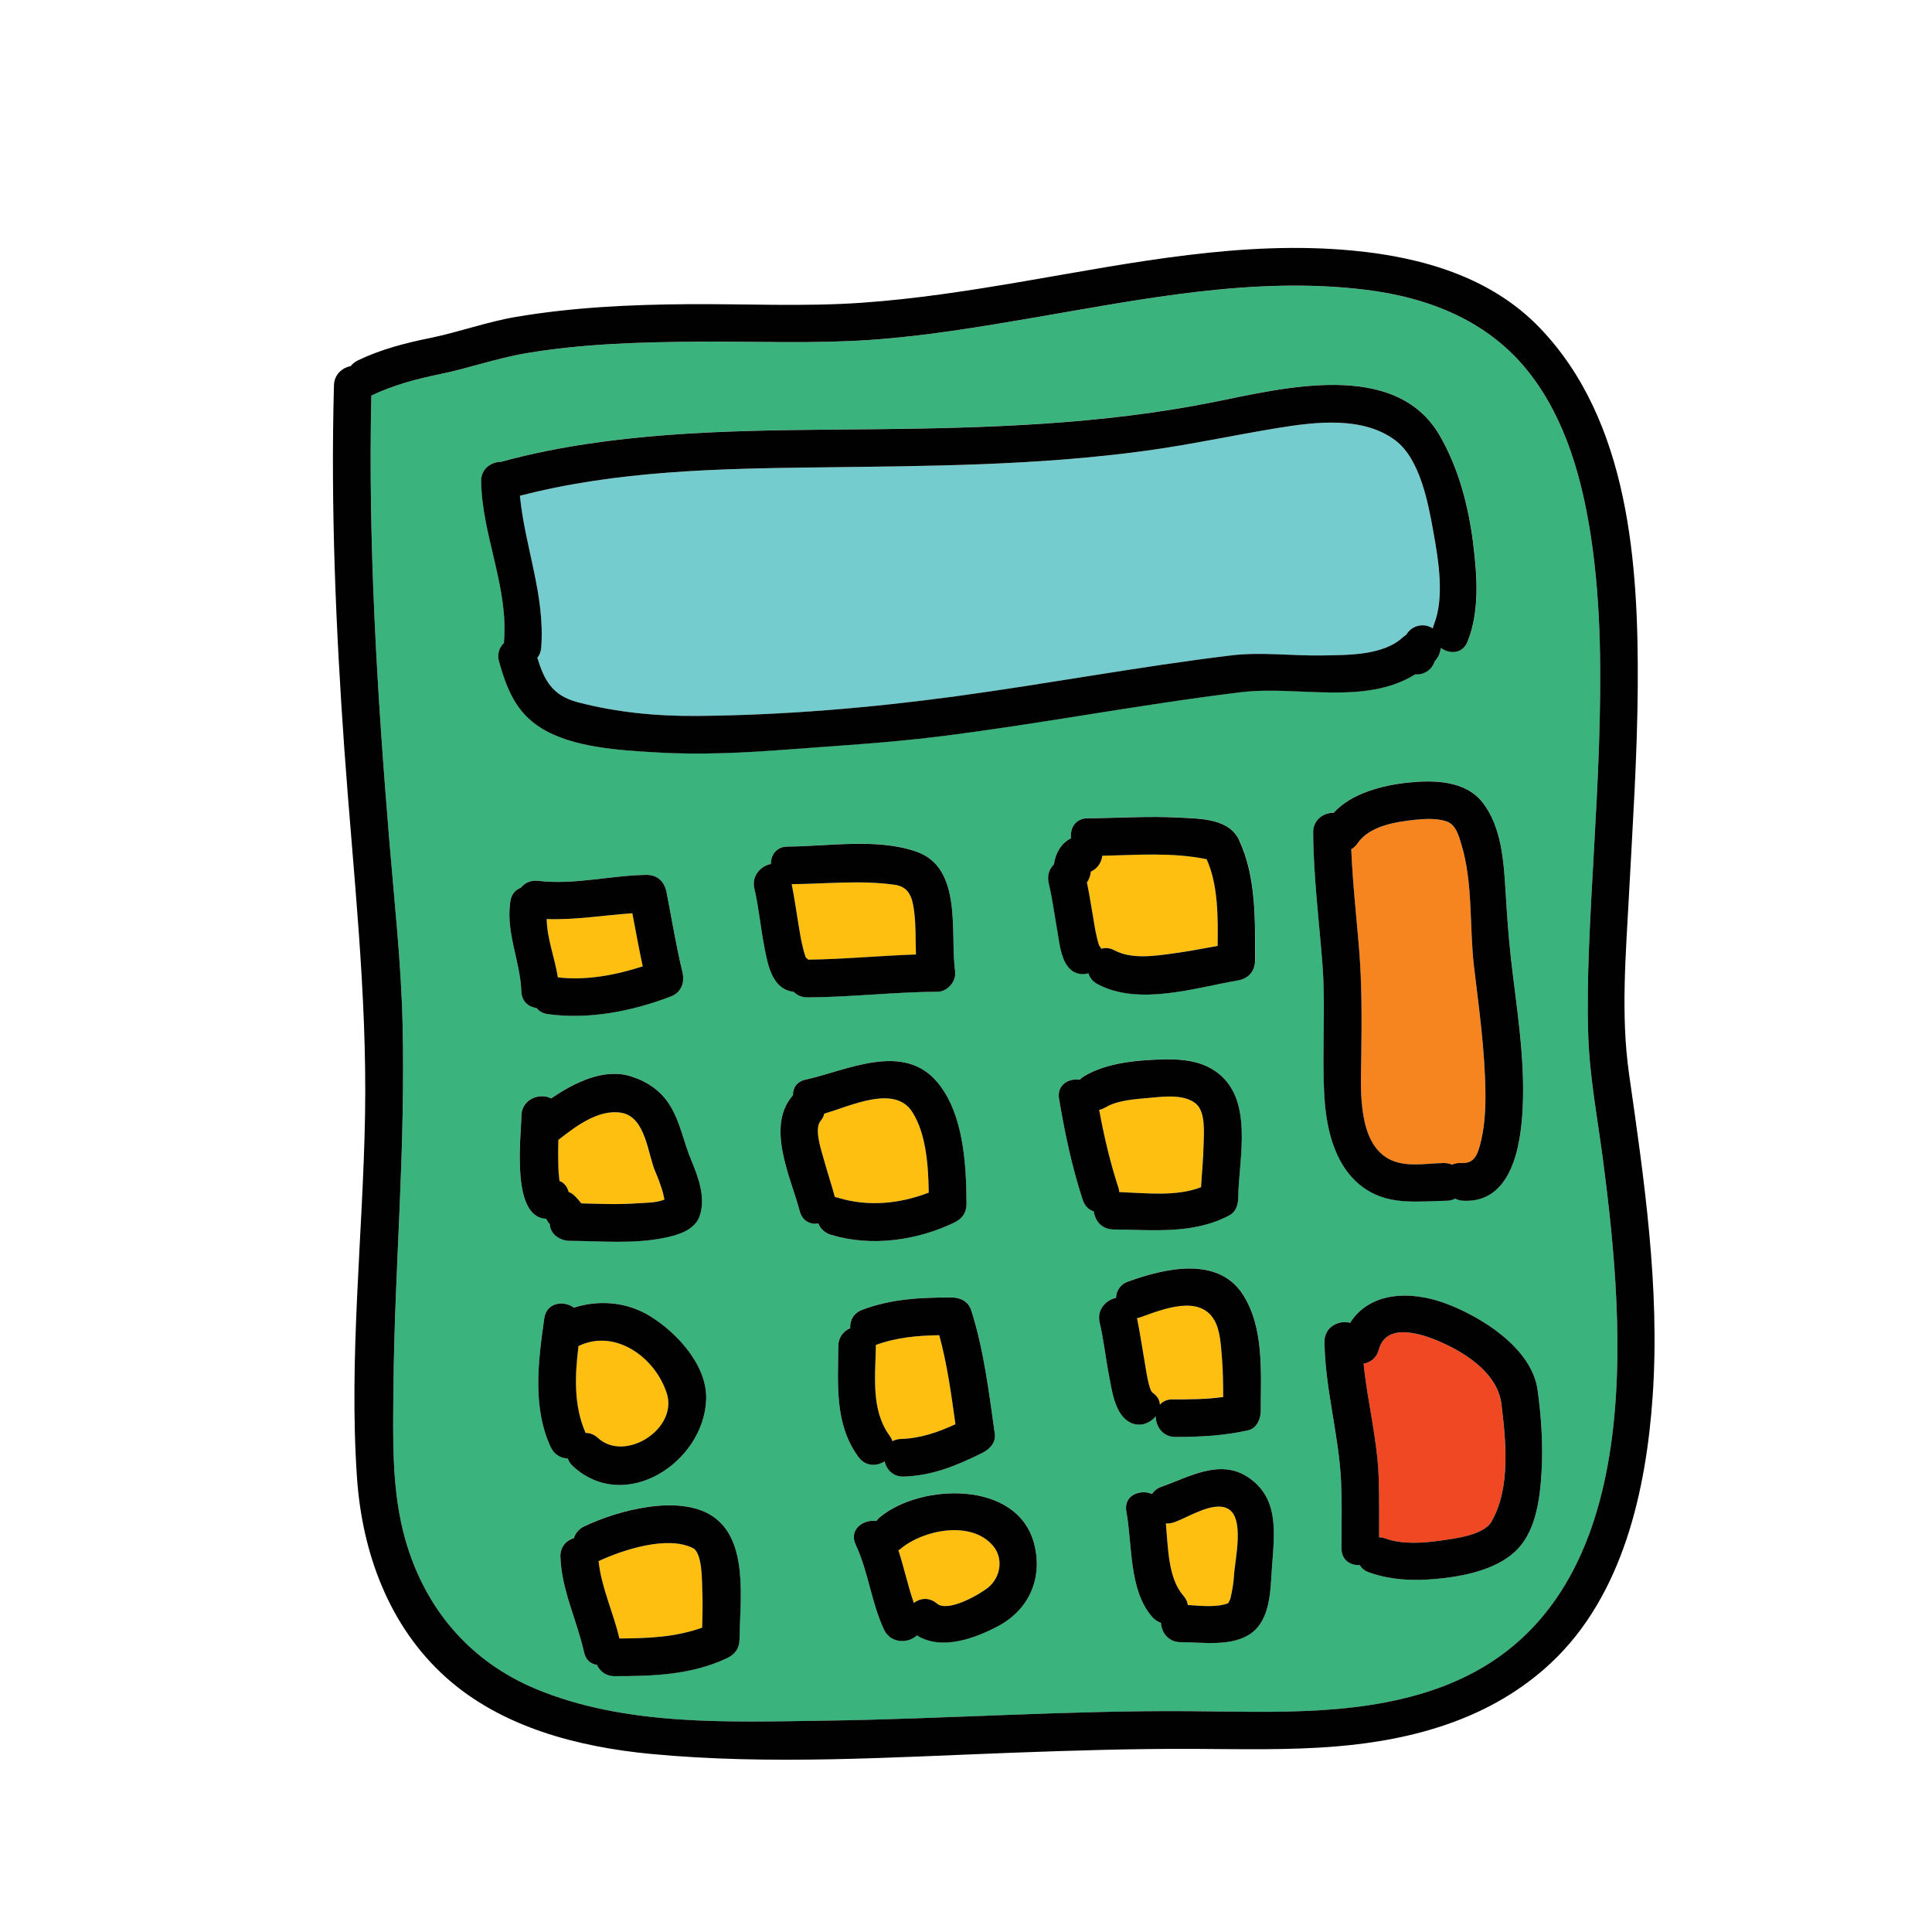 <?xml version="1.0" encoding="UTF-8"?><svg id="Layer_1" xmlns="http://www.w3.org/2000/svg" viewBox="0 0 512 512"><path d="M379.87,141.11c-1.35-7.56-3.51-19.48-10.15-24.43-8.64-6.44-21.25-4.86-31.19-3.23-11.55,1.89-22.93,4.36-34.54,5.97-29.09,4.02-58.19,4.1-87.5,4.46-26.29,.33-53.14,.87-78.72,7.52,1.31,13.56,6.72,26.38,5.64,40.28-.09,1.13-.47,2-1.03,2.63,1.79,5.83,3.86,10,10.66,11.79,10.38,2.72,20.97,3.73,31.69,3.64,22.85-.19,46.03-2.15,68.66-5.22,24.34-3.3,48.5-7.87,72.88-10.82,8-.97,16.09,.16,24.13,.01,6.62-.13,16.1,.07,21.33-4.78,.3-.28,.62-.51,.94-.7,.15-.27,.33-.54,.56-.8,.86-.97,2.08-1.59,3.37-1.69,1.09-.08,2.19,.22,3.1,.81,.06-.34,.16-.69,.3-1.05,2.84-7.17,1.18-17.08-.13-24.39Z" fill="#74cccf"/><path d="M316.95,292.52c-3.08-2.63-8.52-1.92-12.25-1.58-3.75,.34-8.43,.56-11.76,2.54-.56,.33-1.11,.54-1.66,.65,1.28,6.96,2.88,13.79,5.08,20.55,.14,.42,.22,.83,.25,1.23,7.01,.27,15.13,1.26,21.67-1.29,.21-3.78,.61-7.54,.67-11.32,.05-2.96,.58-8.57-2.01-10.78Z" fill="#febf10"/><path d="M176.72,369.3c-3.04-9.59-13.72-17.3-23.41-12.58-.97,7.78-1.33,15.74,1.88,23.03,1.08-.03,2.21,.36,3.26,1.32,7.21,6.6,21.24-2.39,18.27-11.77Z" fill="#febf10"/><path d="M323.8,359.45c-.26-3.05-.42-6.89-2-9.63-3.94-6.83-13.76-2.84-19.5-.78-.34,.12-.66,.2-.98,.25,.75,3.69,1.29,7.42,1.95,11.12,.37,2.08,1.12,7.91,2.18,8.64,1.31,.91,1.88,2.05,1.93,3.19,.74-.86,1.85-1.42,3.38-1.42,4.47,0,8.97,0,13.4-.64,0-3.59-.05-7.18-.36-10.75Z" fill="#febf10"/><path d="M263.17,409.65c-5.77-6.85-18.44-4.24-24.39,.7-.23,.19-.47,.35-.7,.49,1.52,4.59,2.49,9.37,4.1,13.93,1.68-1.25,4.04-1.56,6.11,.17,2.92,2.45,11.26-2.38,13.52-4.19,3.33-2.66,4.25-7.69,1.37-11.11Z" fill="#febf10"/><path d="M319.77,227.68c-9.09-1.88-18.41-1.13-27.66-.91-.18,1.8-1.36,3.47-3.01,4.19,0,.07-.02,.14-.03,.21,0-.07,0-.13,.01-.2,0,0,0,0,0,0-.1,1.07-.45,2.06-1.03,2.87,.58,2.89,1.06,5.81,1.56,8.72,.31,1.82,.57,3.66,.99,5.46,.16,.7,.31,1.41,.54,2.09,.06,.17,.09,.29,.12,.39,0,.01,.02,.02,.03,.03,.22,.29,.4,.59,.55,.88,1.05-.32,2.26-.24,3.53,.43,4.53,2.41,10.61,1.48,15.48,.82,3.97-.54,7.91-1.28,11.85-2.01,.1-7.64,.14-16.22-2.92-22.98Z" fill="#febf10"/><path d="M248.91,353.84c-5.73,.1-11.27,.56-16.79,2.59-.11,8.13-1.41,17.17,3.67,24.1,.34,.46,.58,.93,.74,1.39,.61-.34,1.35-.55,2.23-.58,5.23-.16,9.85-1.8,14.44-3.91-1.09-7.92-2.18-15.88-4.29-23.59Z" fill="#febf10"/><path d="M242.3,241.78c-.45-3.71-1.2-6.72-5.18-7.29-9.01-1.28-18.24-.25-27.3-.17,.71,3.52,1.2,7.08,1.79,10.62,.33,2.02,.63,4.07,1.14,6.05,.21,.83,.41,1.67,.7,2.47,.04,.11,.08,.21,.1,.29,.25,.18,.47,.37,.67,.59,9.53-.12,19.02-1.05,28.53-1.37-.12-3.73,0-7.47-.45-11.18Z" fill="#febf10"/><path d="M241.82,294.77c-4.65-7.41-16.13-1.76-23.36,.35-.17,.68-.51,1.36-1.05,2.02-1.73,2.08,.35,8.04,.96,10.27,.9,3.3,1.99,6.54,2.88,9.83,.28,.04,.56,.09,.86,.18,8.02,2.43,16.34,1.59,24.02-1.37-.11-7.15-.67-15.49-4.31-21.29Z" fill="#febf10"/><path d="M175.94,317.43c-.13-.78-.32-1.55-.57-2.3-.49-1.51-1.01-3.02-1.67-4.47-2.1-4.66-2.51-14.71-9.15-15.78-6.02-.97-12.08,3.65-16.6,7.2-.04,1.47-.07,2.95-.06,4.42,.02,1.91,.04,3.85,.27,5.75,.03,.23,.05,.48,.08,.72,1.28,.47,2.09,1.59,2.42,2.9,.6,.23,1.2,.62,1.77,1.2,.61,.62,1.14,1.22,1.59,1.84,4.92,.13,9.83,.34,14.75-.02,2.06-.15,5.17-.08,7.27-1.01-.04-.12-.08-.27-.12-.45Z" fill="#febf10"/><path d="M397.88,372.1c-.94-7.72-8.6-12.98-15.21-16.04-4.91-2.28-15.24-6.11-17.28,1.61-.59,2.23-2.24,3.41-4.03,3.73,1.01,10.18,3.68,20.13,4,30.37,.16,5.21,.13,10.42,.11,15.64,.56,.01,1.14,.12,1.73,.33,4.43,1.6,9.99,1.18,14.55,.54,3.65-.52,11.43-1.4,13.53-5.06,5.09-8.89,3.79-21.34,2.6-31.1Z" fill="#ef4823"/><path d="M325.22,399.73c-3.96-1.87-10.34,2.39-14.08,3.7-.77,.27-1.5,.35-2.17,.29,.6,6.57,.58,14.54,4.66,19.19,.71,.81,1.06,1.64,1.15,2.43,3.63,.25,8.01,.71,10.91-.57-.44,.19,.23-.43,.44-1.4,.42-1.9,.79-3.87,.89-5.81,.21-4.1,3.02-15.56-1.8-17.83Z" fill="#febf10"/><path d="M424.76,307.02c-1.42-10.8-3.48-21.56-3.85-32.46-.26-7.79-.12-15.58,.19-23.36,.7-17.98,2.08-35.93,2.66-53.91,.58-18.19,.62-36.6-2.08-54.64-2.31-15.4-6.65-31.3-16.37-43.79-10.75-13.8-26.58-20.01-43.57-22.08-29.3-3.56-58.82,2.46-87.61,7.39-14.43,2.47-28.93,4.92-43.55,5.92-15.17,1.04-30.47,.36-45.66,.47-15.2,.11-30.52,.53-45.54,3.07-7.84,1.33-15.26,4.01-23,5.58-6.21,1.26-12.24,2.89-17.97,5.62-.87,39.36,1.53,78.67,4.76,117.89,1.34,16.22,3.14,32.44,3.52,48.71,.37,16.1-.1,32.18-.77,48.27-.67,16.06-1.5,32.13-1.65,48.21-.12,13.33-.55,27.09,3.13,40.05,5.2,18.34,17.11,32.41,34.83,39.73,23.65,9.78,50.97,8.67,76.04,8.32,32.33-.45,64.63-2.76,96.97-2.52,22.85,.17,47.28,1.54,68.91-7.25,52.73-21.42,46.64-93.33,40.61-139.21Zm-286.6-11.31c.03-4.51,4.98-6.24,7.89-4.63,6.22-4.27,14.11-8.14,21.24-5.83,4.27,1.38,7.95,3.86,10.31,7.78,2.75,4.56,3.52,9.52,5.54,14.3,1.91,4.53,3.96,10.06,2.25,14.94-1.31,3.74-5.89,5.04-9.38,5.75-8.22,1.66-16.67,.84-24.98,.78-2.56-.02-5.17-1.65-5.36-4.42-.41-.45-.71-.93-.92-1.43-9.46-.35-6.63-21.8-6.59-27.25Zm-2.92-56.84c.29-1.94,1.4-3.11,2.78-3.62,1.01-1.25,2.58-2.07,4.59-1.83,9.58,1.14,19.08-1.42,28.66-1.58,2.98-.05,4.82,1.8,5.37,4.6,1.4,7.08,2.54,14.22,4.23,21.23,.66,2.71-.33,5.32-3.07,6.37-10.14,3.91-21.76,6.21-32.61,4.69-1.37-.19-2.35-.79-2.99-1.61-2.08-.26-3.94-1.68-4.04-4.42-.31-8.19-4.16-15.5-2.92-23.84Zm10.69,144.6c-4.91-10.67-3.28-22.86-1.69-34.11,.6-4.26,5.16-4.82,7.86-2.83,6.68-2.15,14.08-1.54,20.27,2.31,7.05,4.39,15.11,13.04,14.76,22.09-.65,16.59-21.44,30.32-35.29,17.64-.69-.63-1.14-1.34-1.39-2.06-1.8-.08-3.59-1-4.53-3.04Zm50.05,50.84c-.02,2.46-1.14,4.07-3.33,5.1-9.42,4.45-19.53,4.76-29.77,4.77-2.34,0-3.93-1.33-4.7-3.01-1.57-.19-2.94-1.21-3.41-3.32-1.87-8.48-5.95-16.48-6.27-25.27-.1-2.68,1.57-4.37,3.57-4.98,.4-1.27,1.28-2.42,2.76-3.13,8.83-4.2,24.95-8.58,33.88-2.76,9.82,6.4,7.33,22.66,7.26,32.59Zm-22.2-234.94c-9.6-.58-22.05-1.23-30.45-6.51-6.6-4.15-8.97-10.27-11.05-17.5-.6-2.08,.08-3.83,1.3-5.01,0-.19,0-.39,.02-.6,1.11-14.32-5.81-27.89-6.08-42.16-.06-3.39,2.68-5.21,5.3-5.23,3.96-1.08,7.95-2.03,11.98-2.84,28.47-5.73,57.7-5.5,86.62-5.79,30.21-.31,60.55-1.24,90.28-7.2,18.26-3.66,48.09-11.39,59.84,8.84,5.05,8.7,7.64,18.78,8.9,28.7,1.07,8.42,1.74,17.79-1.46,25.85-1.34,3.38-4.77,3.43-7.08,1.75-.07,.56-.21,1.04-.51,1.82-.2,.53-.67,1.14-.95,1.52-.07,.09-.15,.17-.22,.25-.18,.61-.47,1.18-.96,1.73-.86,.97-2.08,1.59-3.37,1.69-.26,.02-.52,0-.78-.02-13.43,8.34-31.19,2.94-46.14,4.74-26.95,3.26-53.62,8.47-80.55,11.8-13.06,1.61-26.13,2.36-39.25,3.36-11.77,.9-23.58,1.51-35.38,.79Zm28.82,51.71c-1.03-5.17-1.47-10.48-2.67-15.61-.81-3.44,1.71-6,4.38-6.54-.01-2.35,1.41-4.58,4.46-4.6,10.88-.06,23.43-2.28,33.93,1.28,12.62,4.28,9,21.84,10.44,31.82,.37,2.56-2,5.35-4.6,5.37-11.52,.07-22.98,1.43-34.5,1.5-1.59,.01-2.83-.59-3.7-1.5-.21-.02-.41-.03-.64-.08-5.19-1.07-6.22-7.29-7.09-11.64Zm14.26,73.15c-2.09,.32-4.23-.59-4.93-3.26-2.34-8.88-8.93-22.17-2.04-30.45,.08-.1,.17-.19,.25-.28-.07-1.86,.91-3.6,3.35-4.14,10.95-2.42,25.86-10.08,34.87,.66,7,8.34,7.71,21.78,7.77,32.18,.01,2.46-1.16,4.07-3.33,5.1-9.95,4.73-21.94,6.42-32.61,3.19-1.71-.52-2.79-1.66-3.33-2.99Zm5.3,32.46c.02-2.39,1.41-4,3.15-4.74-.11-1.96,.81-3.97,3.18-4.86,7.74-2.93,15.58-3.26,23.77-3.27,2.22,0,4.39,1.09,5.1,3.33,3.39,10.61,4.71,21.78,6.27,32.77,.34,2.4-1.4,4.14-3.33,5.11-6.65,3.32-13.23,6.04-20.77,6.27-2.87,.09-4.61-1.85-5.09-4.04-2.07,1.35-5.05,1.42-6.94-1.15-6.39-8.71-5.42-19.19-5.34-29.41Zm42.41,74.19c-6.16,3.3-15.12,6.59-21.59,2.5-2.24,2.16-6.93,2.25-8.71-1.54-3.38-7.19-4.12-15.31-7.5-22.5-1.88-4.01,1.98-6.79,5.47-6.28,.26-.36,.57-.7,.95-1.02,10.76-8.93,36.36-9.87,40.83,6.92,2.4,9.04-1.17,17.48-9.45,21.92Zm13.36-196.92c-.49-2.04,.21-3.77,1.41-4.96,.25-1.75,.82-3.4,2-4.87,.67-.84,1.55-1.54,2.53-2.03-.32-2.58,1.07-5.26,4.41-5.28,8.05-.05,16.1-.63,24.15-.18,5.7,.31,13.25,.19,15.99,5.99,4.56,9.66,4.22,21.35,4.23,31.79,0,2.93-1.75,4.88-4.6,5.37-11.37,1.96-26.18,6.81-37.11,.99-1.33-.71-2.11-1.75-2.44-2.89-1.85,.55-3.99,.16-5.48-1.8-1.96-2.57-2.28-6.64-2.82-9.7-.74-4.14-1.28-8.35-2.25-12.44Zm9,84c-2.85-8.75-4.74-17.7-6.27-26.77-.63-3.74,2.56-5.53,5.51-5.08,.32-.35,.71-.67,1.18-.95,5.23-3.1,11.92-4.01,17.9-4.31,5.68-.29,11.85-.39,16.73,2.94,10.53,7.17,6.27,23.09,6.15,33.64-.02,1.69-.57,3.65-2.19,4.53-9.6,5.23-20.39,3.92-30.91,3.84-3.1-.02-4.89-2.38-5.18-4.79-1.27-.4-2.38-1.37-2.93-3.05Zm6.99,46.58c-.91-4.67-1.4-9.45-2.49-14.08-.81-3.43,1.69-5.98,4.35-6.54,.05-1.8,1.02-3.55,3.22-4.33,9.46-3.39,23.63-6.9,30.34,3.38,5.75,8.82,4.8,20.91,4.8,30.95,0,2.06-1.07,4.59-3.33,5.11-6.41,1.45-12.72,1.76-19.27,1.77-3.43,0-5.26-2.85-5.22-5.5-1.6,2.04-4.72,3.18-7.46,1.27-3.47-2.41-4.19-8.24-4.93-12.02Zm43.14,51.18c-.38,5.63-.36,13.4-5.5,17.1-5.09,3.66-12.85,2.37-18.69,2.35-3.26,0-5.07-2.59-5.21-5.13-.83-.28-1.63-.78-2.32-1.56-6.24-7.11-5.22-19.15-6.84-27.91-.8-4.32,3.57-6.02,6.81-4.68,.52-.82,1.34-1.51,2.52-1.92,7.26-2.54,15.37-7.43,22.79-2.6,8.67,5.65,7.04,15.43,6.44,24.35Zm13.41-160.2c-.9-11.65-2.38-23.24-2.46-34.94-.02-3.43,2.81-5.25,5.45-5.23,4.68-5.2,13.1-7.3,19.65-7.98,6.8-.7,15.24-.62,19.83,5.3,5.02,6.48,5.58,15.73,6.07,23.6,.35,5.71,.72,11.44,1.36,17.13,1.5,13.25,3.81,26.61,3.19,39.99-.45,9.67-2.67,25.37-15.68,24.78-.84-.04-1.58-.25-2.22-.57-.62,.35-1.38,.56-2.28,.57-7.39,.11-14.84,1.28-21.38-3.04-8.07-5.32-10.48-15.55-11.01-24.65-.68-11.66,.39-23.31-.51-34.97Zm58.05,134.75c-.39,6.67-1.39,14.86-6.14,20.03-4.78,5.21-13.1,7.13-19.85,7.92-6.63,.78-13.43,.74-19.77-1.55-1.18-.43-1.95-1.11-2.4-1.92-2.45,.14-4.86-1.27-4.86-4.44v-2.23c0-.09,0-.17,.01-.25,.03-5.1,.12-10.22-.12-15.31-.58-12.43-4.25-24.42-4.39-36.93-.05-4.03,3.86-5.84,6.8-5.04,5.2-8.23,16.05-8.63,25.52-5.06,9.4,3.55,22.62,11.8,24.15,22.83,1.01,7.28,1.48,14.62,1.05,21.96Z" fill="#3ab37c"/><path d="M186.1,421.6c-.11-2.32,.12-10.06-2.52-11.36-6.76-3.34-18.36,.41-24.96,3.47,.73,7.04,3.93,13.62,5.51,20.5,7.54-.03,14.88-.32,21.94-2.87,.08-3.25,.19-6.5,.03-9.74Z" fill="#febf10"/><path d="M167.58,242.02c-7.6,.52-15.08,1.8-22.7,1.54,.06,5.17,2.15,10.29,2.96,15.45,7.42,.88,15.3-.57,22.5-2.92-1-4.67-1.87-9.38-2.75-14.07Z" fill="#febf10"/><path d="M393.64,289.36c-.16-11.1-1.71-22.08-3.01-33.09-1.27-10.64-.22-22.42-3.41-32.66-.7-2.24-1.44-5.09-3.88-5.92-2.54-.87-5.7-.7-8.32-.43-5.15,.53-12.15,1.63-15.29,6.27-.49,.72-1.04,1.21-1.64,1.53,.35,8.71,1.31,17.37,2.04,26.06,.79,9.53,.73,18.94,.62,28.48-.09,7.79-1.12,21.09,5.8,26.57,4.55,3.6,10.69,2.14,16.04,2.06,.84-.01,1.58,.15,2.22,.44,.62-.31,1.38-.48,2.28-.44,2.86,.13,4.09-1.02,5.03-4.46,1.29-4.69,1.58-9.56,1.51-14.41Z" fill="#f6851f"/><path d="M431.7,284.47c-2.22-15.53-.82-31.81,0-47.4,.97-18.37,2.2-36.72,2.32-55.12,.21-32.41-2.23-70.34-25.94-95.04-12.99-13.54-31.31-18.75-49.48-20.49-29.17-2.8-58.4,3.19-87.01,8.09-14.42,2.47-28.88,4.74-43.49,5.74-15.19,1.04-30.58,.25-45.8,.36-15.23,.11-30.46,.82-45.49,3.36-7.81,1.32-15.21,4.06-22.91,5.62-6.58,1.34-12.99,3-19.06,5.92-.81,.39-1.43,.91-1.9,1.51-2.25,.45-4.36,2.19-4.44,5.1-.88,32.16,.48,64.3,2.75,96.38,2.3,32.34,6.05,64.46,5.49,96.93-.55,31.91-4.33,64.21-2.14,96.12,1.37,19.96,8.48,39.45,23.62,53.01,14.74,13.2,35.03,18.41,54.26,20.25,31.55,3,63.71,.88,95.31-.3,16.07-.6,32.13-1.1,48.21-1.04,12.73,.05,25.37,.4,38.08-.65,20.91-1.72,41.33-7.51,56.94-22.12,19.08-17.85,25.26-45.77,26.96-70.82,1.95-28.61-2.24-57.16-6.29-85.41Zm-47.55,161.76c-21.64,8.79-46.06,7.42-68.91,7.25-32.34-.24-64.64,2.07-96.97,2.52-25.07,.35-52.39,1.46-76.04-8.32-17.72-7.32-29.63-21.39-34.83-39.73-3.67-12.96-3.25-26.71-3.13-40.05,.14-16.08,.97-32.15,1.65-48.21,.67-16.08,1.14-32.17,.77-48.27-.38-16.28-2.18-32.5-3.52-48.71-3.23-39.22-5.64-78.52-4.76-117.89,5.74-2.72,11.76-4.35,17.97-5.62,7.73-1.57,15.16-4.25,23-5.58,15.02-2.54,30.34-2.96,45.54-3.07,15.19-.11,30.49,.57,45.66-.47,14.62-1,29.12-3.45,43.55-5.92,28.78-4.93,58.31-10.96,87.61-7.39,16.99,2.07,32.81,8.28,43.57,22.08,9.73,12.48,14.06,28.38,16.37,43.79,2.7,18.04,2.66,36.45,2.08,54.64-.58,17.98-1.95,35.93-2.66,53.91-.3,7.78-.45,15.58-.19,23.36,.37,10.9,2.43,21.66,3.85,32.46,6.03,45.88,12.12,117.79-40.61,139.21Z" fill="#010101"/><path d="M390.42,144.09c-1.26-9.92-3.85-20-8.9-28.7-11.75-20.23-41.58-12.5-59.84-8.84-29.73,5.96-60.06,6.89-90.28,7.2-28.91,.29-58.14,.06-86.62,5.79-4.03,.81-8.02,1.76-11.98,2.84-2.62,.02-5.37,1.84-5.3,5.23,.27,14.27,7.19,27.84,6.08,42.16-.02,.2-.02,.4-.02,.6-1.22,1.18-1.89,2.93-1.3,5.01,2.07,7.22,4.45,13.35,11.05,17.5,8.41,5.28,20.86,5.93,30.45,6.51,11.8,.71,23.61,.11,35.38-.79,13.11-1,26.18-1.75,39.25-3.36,26.94-3.33,53.6-8.54,80.55-11.8,14.95-1.81,32.71,3.6,46.14-4.74,.26,.02,.52,.04,.78,.02,1.29-.1,2.51-.71,3.37-1.69,.48-.55,.78-1.12,.96-1.73,.08-.08,.16-.16,.22-.25,.28-.38,.75-.99,.95-1.52,.3-.78,.43-1.26,.51-1.82,2.31,1.67,5.74,1.63,7.08-1.75,3.19-8.06,2.52-17.43,1.46-25.85Zm-10.41,21.4c-.14,.36-.24,.71-.3,1.05-.91-.59-2.01-.9-3.1-.81-1.29,.1-2.52,.71-3.37,1.69-.23,.26-.41,.53-.56,.8-.32,.19-.64,.42-.94,.7-5.23,4.85-14.71,4.66-21.33,4.78-8.04,.15-16.13-.98-24.13-.01-24.39,2.95-48.54,7.51-72.88,10.82-22.63,3.07-45.81,5.04-68.66,5.22-10.71,.09-21.31-.92-31.69-3.64-6.8-1.79-8.87-5.96-10.66-11.79,.56-.63,.94-1.5,1.03-2.63,1.08-13.9-4.33-26.72-5.64-40.28,25.59-6.65,52.43-7.2,78.72-7.52,29.31-.36,58.41-.45,87.5-4.46,11.61-1.6,22.99-4.08,34.54-5.97,9.94-1.63,22.55-3.21,31.19,3.23,6.64,4.95,8.8,16.87,10.15,24.43,1.31,7.31,2.97,17.22,.13,24.39Z" fill="#010101"/><path d="M180.87,257.68c-1.7-7.01-2.84-14.15-4.23-21.23-.55-2.8-2.39-4.65-5.37-4.6-9.58,.15-19.08,2.72-28.66,1.58-2.01-.24-3.58,.58-4.59,1.83-1.38,.51-2.49,1.68-2.78,3.62-1.24,8.34,2.61,15.65,2.92,23.84,.1,2.73,1.96,4.16,4.04,4.42,.64,.81,1.63,1.42,2.99,1.61,10.85,1.52,22.46-.78,32.61-4.69,2.73-1.05,3.72-3.66,3.07-6.37Zm-33.03,1.33c-.81-5.17-2.89-10.29-2.96-15.45,7.62,.27,15.1-1.02,22.7-1.54,.88,4.7,1.75,9.4,2.75,14.07-7.2,2.35-15.08,3.8-22.5,2.92Z" fill="#010101"/><path d="M253.13,257.45c-1.44-9.99,2.19-27.55-10.44-31.82-10.5-3.55-23.05-1.34-33.93-1.28-3.04,.02-4.47,2.25-4.46,4.6-2.66,.54-5.19,3.1-4.38,6.54,1.2,5.13,1.64,10.44,2.67,15.61,.87,4.35,1.9,10.57,7.09,11.64,.22,.05,.43,.06,.64,.08,.88,.91,2.12,1.51,3.7,1.5,11.52-.07,22.98-1.43,34.5-1.5,2.6-.02,4.97-2.81,4.6-5.37Zm-38.92-3.12c-.2-.21-.42-.41-.67-.59-.03-.08-.06-.17-.1-.29-.29-.8-.49-1.64-.7-2.47-.5-1.99-.8-4.03-1.14-6.05-.59-3.54-1.08-7.1-1.79-10.62,9.06-.07,18.3-1.11,27.3,.17,3.98,.57,4.73,3.58,5.18,7.29,.45,3.71,.33,7.45,.45,11.18-9.52,.32-19.01,1.25-28.53,1.37Z" fill="#010101"/><path d="M328.4,222.66c-2.74-5.81-10.3-5.68-15.99-5.99-8.05-.44-16.1,.13-24.15,.18-3.34,.02-4.73,2.7-4.41,5.28-.98,.49-1.86,1.19-2.53,2.03-1.17,1.47-1.74,3.12-2,4.87-1.2,1.19-1.89,2.92-1.41,4.96,.98,4.09,1.51,8.3,2.25,12.44,.55,3.06,.86,7.13,2.82,9.7,1.49,1.96,3.63,2.35,5.48,1.8,.33,1.13,1.1,2.18,2.44,2.89,10.93,5.81,25.74,.96,37.11-.99,2.85-.49,4.6-2.44,4.6-5.37,0-10.44,.33-22.13-4.23-31.79Zm-5.7,28.01c-3.94,.72-7.87,1.47-11.85,2.01-4.87,.66-10.95,1.59-15.48-.82-1.27-.68-2.48-.75-3.53-.43-.15-.29-.33-.59-.55-.88-.01-.01-.02-.02-.03-.03-.02-.09-.06-.22-.12-.39-.23-.68-.38-1.39-.54-2.09-.42-1.8-.68-3.64-.99-5.46-.5-2.91-.97-5.83-1.56-8.72,.58-.81,.93-1.81,1.03-2.87,0,0,0,0,0,0,0,.07,0,.13-.01,.2,0-.07,.02-.14,.03-.21,1.65-.71,2.83-2.39,3.01-4.19,9.25-.21,18.57-.96,27.66,.91,3.06,6.76,3.02,15.34,2.92,22.98Z" fill="#010101"/><path d="M183.15,307.35c-2.02-4.79-2.79-9.75-5.54-14.3-2.36-3.93-6.04-6.4-10.31-7.78-7.13-2.31-15.02,1.55-21.24,5.83-2.91-1.61-7.86,.12-7.89,4.63-.04,5.45-2.87,26.9,6.59,27.25,.21,.49,.52,.97,.92,1.43,.18,2.78,2.8,4.41,5.36,4.42,8.32,.06,16.76,.88,24.98-.78,3.49-.7,8.07-2.01,9.38-5.75,1.71-4.88-.34-10.4-2.25-14.94Zm-14.35,11.54c-4.91,.36-9.83,.15-14.75,.02-.46-.62-.99-1.21-1.59-1.84-.57-.58-1.17-.97-1.77-1.2-.34-1.32-1.15-2.43-2.42-2.9-.03-.24-.05-.49-.08-.72-.24-1.9-.25-3.83-.27-5.75-.02-1.48,.01-2.95,.06-4.42,4.52-3.55,10.58-8.17,16.6-7.2,6.64,1.07,7.05,11.11,9.15,15.78,.65,1.45,1.17,2.96,1.67,4.47,.25,.75,.44,1.52,.57,2.3,.03,.18,.07,.32,.12,.45-2.1,.94-5.21,.86-7.27,1.01Z" fill="#010101"/><path d="M248.37,286.77c-9.02-10.74-23.92-3.08-34.87-.66-2.43,.54-3.42,2.29-3.35,4.14-.09,.09-.17,.18-.25,.28-6.9,8.29-.3,21.57,2.04,30.45,.71,2.68,2.85,3.59,4.93,3.26,.54,1.33,1.63,2.47,3.33,2.99,10.66,3.24,22.65,1.55,32.61-3.19,2.17-1.03,3.35-2.65,3.33-5.1-.06-10.39-.77-23.84-7.77-32.18Zm-26.26,30.65c-.3-.09-.58-.14-.86-.18-.89-3.3-1.97-6.54-2.88-9.83-.61-2.23-2.69-8.19-.96-10.27,.54-.65,.88-1.34,1.05-2.02,7.23-2.11,18.71-7.76,23.36-.35,3.64,5.8,4.2,14.14,4.31,21.29-7.69,2.96-16,3.8-24.02,1.37Z" fill="#010101"/><path d="M321.98,283.81c-4.88-3.33-11.05-3.23-16.73-2.94-5.98,.31-12.67,1.21-17.9,4.31-.48,.28-.87,.6-1.18,.95-2.95-.44-6.14,1.34-5.51,5.08,1.53,9.07,3.41,18.01,6.27,26.77,.55,1.68,1.65,2.65,2.93,3.05,.29,2.41,2.07,4.76,5.18,4.79,10.52,.08,21.31,1.39,30.91-3.84,1.62-.88,2.17-2.84,2.19-4.53,.12-10.55,4.38-26.47-6.15-33.64Zm-3.02,19.49c-.06,3.78-.46,7.55-.67,11.32-6.54,2.55-14.66,1.56-21.67,1.29-.04-.4-.11-.8-.25-1.23-2.2-6.75-3.8-13.59-5.08-20.55,.55-.11,1.1-.32,1.66-.65,3.33-1.98,8-2.19,11.76-2.54,3.72-.34,9.17-1.05,12.25,1.58,2.59,2.21,2.06,7.82,2.01,10.78Z" fill="#010101"/><path d="M172.37,348.85c-6.19-3.85-13.59-4.45-20.27-2.31-2.71-1.98-7.26-1.42-7.86,2.83-1.59,11.24-3.22,23.43,1.69,34.11,.94,2.05,2.73,2.96,4.53,3.04,.25,.72,.7,1.42,1.39,2.06,13.85,12.68,34.64-1.05,35.29-17.64,.35-9.06-7.71-17.71-14.76-22.09Zm-13.92,32.22c-1.04-.96-2.18-1.34-3.26-1.32-3.2-7.29-2.84-15.25-1.88-23.03,9.69-4.72,20.37,2.98,23.41,12.58,2.97,9.38-11.07,18.36-18.27,11.77Z" fill="#010101"/><path d="M263.63,379.94c-1.56-10.99-2.88-22.15-6.27-32.77-.72-2.25-2.89-3.33-5.1-3.33-8.19,0-16.03,.34-23.77,3.27-2.37,.9-3.29,2.9-3.18,4.86-1.74,.75-3.13,2.36-3.15,4.74-.08,10.22-1.05,20.7,5.34,29.41,1.88,2.57,4.86,2.5,6.94,1.15,.48,2.19,2.22,4.13,5.09,4.04,7.53-.23,14.12-2.95,20.77-6.27,1.94-.97,3.67-2.7,3.33-5.11Zm-24.87,1.4c-.88,.03-1.62,.24-2.23,.58-.16-.46-.4-.92-.74-1.39-5.08-6.93-3.78-15.97-3.67-24.1,5.52-2.03,11.06-2.49,16.79-2.59,2.11,7.71,3.19,15.67,4.29,23.59-4.58,2.11-9.2,3.75-14.44,3.91Z" fill="#010101"/><path d="M329.33,342.99c-6.71-10.28-20.88-6.77-30.34-3.38-2.2,.79-3.17,2.53-3.22,4.33-2.66,.55-5.16,3.11-4.35,6.54,1.09,4.63,1.58,9.41,2.49,14.08,.74,3.78,1.45,9.61,4.93,12.02,2.74,1.9,5.86,.77,7.46-1.27-.03,2.65,1.79,5.51,5.22,5.5,6.55,0,12.86-.32,19.27-1.77,2.27-.51,3.33-3.05,3.33-5.11,0-10.04,.95-22.14-4.8-30.95Zm-18.57,27.85c-1.53,0-2.65,.57-3.38,1.42-.05-1.15-.63-2.29-1.93-3.19-1.06-.73-1.81-6.56-2.18-8.64-.66-3.71-1.19-7.44-1.95-11.12,.32-.05,.65-.13,.98-.25,5.75-2.06,15.57-6.06,19.5,.78,1.58,2.73,1.74,6.58,2,9.63,.31,3.57,.35,7.16,.36,10.75-4.43,.63-8.93,.63-13.4,.64Z" fill="#010101"/><path d="M400.36,253.43c-.64-5.69-1.01-11.41-1.36-17.13-.49-7.87-1.04-17.12-6.07-23.6-4.59-5.92-13.02-6.01-19.83-5.3-6.55,.68-14.97,2.78-19.65,7.98-2.65-.02-5.48,1.8-5.45,5.23,.08,11.7,1.56,23.29,2.46,34.94,.9,11.67-.17,23.31,.51,34.97,.53,9.09,2.94,19.33,11.01,24.65,6.54,4.31,14,3.15,21.38,3.04,.9-.01,1.66-.23,2.28-.57,.64,.33,1.38,.54,2.22,.57,13.01,.59,15.23-15.11,15.68-24.78,.62-13.38-1.69-26.74-3.19-39.99Zm-8.23,50.33c-.95,3.44-2.17,4.59-5.03,4.46-.9-.04-1.66,.13-2.28,.44-.64-.29-1.38-.45-2.22-.44-5.35,.08-11.49,1.54-16.04-2.06-6.92-5.48-5.89-18.78-5.8-26.57,.11-9.55,.18-18.95-.62-28.48-.72-8.69-1.69-17.35-2.04-26.06,.59-.32,1.15-.81,1.64-1.53,3.13-4.64,10.13-5.73,15.29-6.27,2.62-.27,5.77-.44,8.32,.43,2.44,.83,3.19,3.69,3.88,5.92,3.18,10.24,2.14,22.02,3.41,32.66,1.31,11.01,2.86,21.99,3.01,33.09,.07,4.85-.22,9.72-1.51,14.41Z" fill="#010101"/><path d="M407.47,368.33c-1.53-11.03-14.75-19.28-24.15-22.83-9.47-3.58-20.32-3.18-25.52,5.06-2.94-.8-6.84,1.01-6.8,5.04,.15,12.51,3.81,24.51,4.39,36.93,.24,5.09,.15,10.21,.12,15.31,0,.08-.01,.16-.01,.25v2.23c0,3.17,2.41,4.58,4.86,4.44,.44,.81,1.22,1.49,2.4,1.92,6.34,2.29,13.13,2.33,19.77,1.55,6.75-.79,15.07-2.72,19.85-7.92,4.74-5.17,5.74-13.36,6.14-20.03,.43-7.34-.04-14.69-1.05-21.96Zm-12.18,34.88c-2.1,3.67-9.87,4.54-13.53,5.06-4.56,.65-10.12,1.07-14.55-.54-.6-.22-1.18-.32-1.73-.33,.01-5.21,.05-10.43-.11-15.64-.32-10.24-2.99-20.19-4-30.37,1.79-.31,3.44-1.5,4.03-3.73,2.04-7.71,12.37-3.89,17.28-1.61,6.61,3.07,14.27,8.32,15.21,16.04,1.19,9.76,2.49,22.21-2.6,31.1Z" fill="#010101"/><path d="M274.02,408.98c-4.47-16.79-30.07-15.85-40.83-6.92-.38,.32-.69,.66-.95,1.02-3.49-.51-7.35,2.27-5.47,6.28,3.38,7.19,4.12,15.3,7.5,22.5,1.78,3.79,6.46,3.7,8.71,1.54,6.48,4.09,15.43,.8,21.59-2.5,8.28-4.44,11.86-12.88,9.45-21.92Zm-12.21,11.78c-2.26,1.81-10.6,6.64-13.52,4.19-2.07-1.74-4.43-1.43-6.11-.17-1.61-4.56-2.58-9.34-4.1-13.93,.24-.14,.47-.3,.7-.49,5.95-4.94,18.62-7.55,24.39-.7,2.88,3.42,1.96,8.45-1.37,11.11Z" fill="#010101"/><path d="M330.62,391.39c-7.42-4.83-15.52,.05-22.79,2.6-1.18,.41-2,1.1-2.52,1.92-3.24-1.33-7.61,.36-6.81,4.68,1.62,8.76,.6,20.79,6.84,27.91,.69,.78,1.48,1.28,2.32,1.56,.14,2.54,1.95,5.12,5.21,5.13,5.83,.01,13.6,1.3,18.69-2.35,5.14-3.7,5.12-11.48,5.5-17.1,.6-8.92,2.24-18.7-6.44-24.35Zm-3.6,26.17c-.1,1.94-.47,3.91-.89,5.81-.21,.98-.88,1.6-.44,1.4-2.9,1.28-7.28,.82-10.91,.57-.08-.8-.44-1.62-1.15-2.43-4.08-4.65-4.06-12.62-4.66-19.19,.67,.06,1.4-.02,2.17-.29,3.74-1.31,10.12-5.56,14.08-3.7,4.82,2.27,2.01,13.73,1.8,17.83Z" fill="#010101"/><path d="M188.72,401.73c-8.93-5.82-25.05-1.44-33.88,2.76-1.48,.7-2.36,1.85-2.76,3.13-2,.61-3.67,2.3-3.57,4.98,.31,8.79,4.39,16.79,6.27,25.27,.47,2.11,1.84,3.13,3.41,3.32,.77,1.69,2.36,3.01,4.7,3.01,10.23,0,20.35-.32,29.77-4.77,2.19-1.04,3.32-2.64,3.33-5.1,.07-9.93,2.56-26.19-7.26-32.59Zm-2.64,29.61c-7.07,2.55-14.4,2.84-21.94,2.87-1.58-6.88-4.78-13.46-5.51-20.5,6.6-3.06,18.2-6.81,24.96-3.47,2.64,1.31,2.41,9.05,2.52,11.36,.16,3.25,.05,6.49-.03,9.74Z" fill="#010101"/></svg>